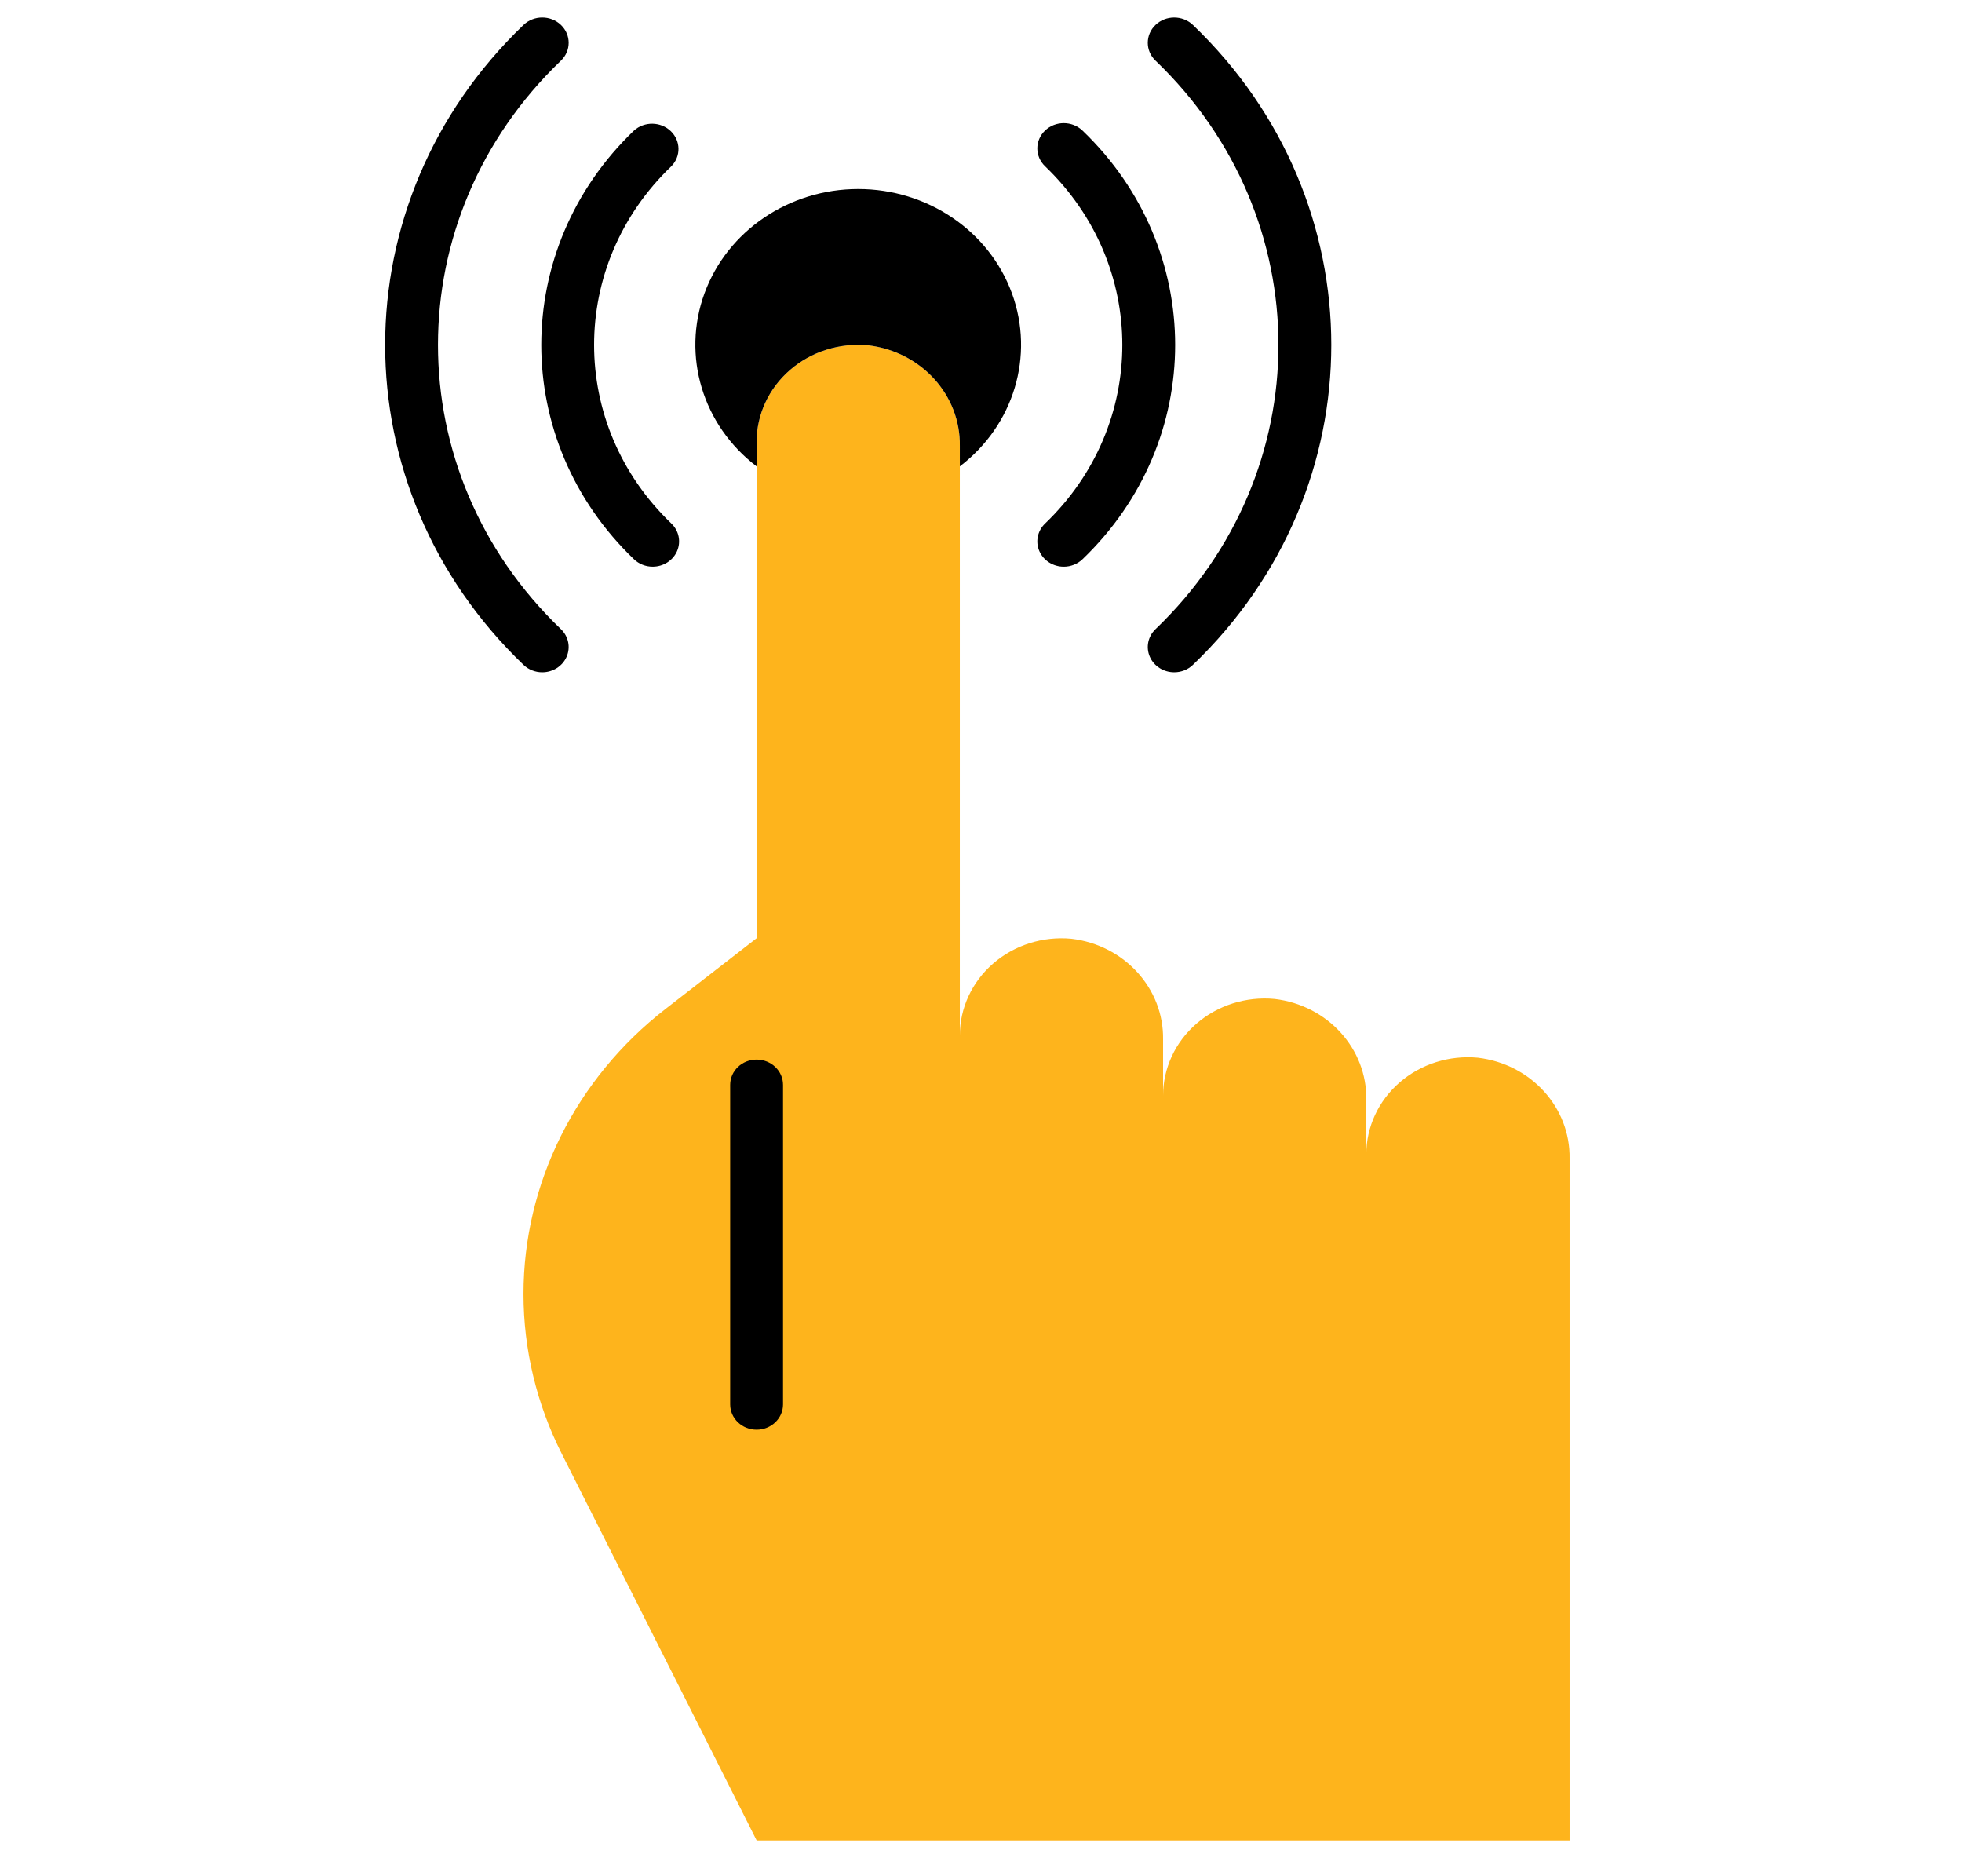 <svg width="159" height="152" viewBox="0 0 159 152" fill="none" xmlns="http://www.w3.org/2000/svg">
<path d="M119.766 85.701C117.452 85.484 115.149 86.211 113.427 87.704C111.704 89.197 110.722 91.317 110.723 93.54V89.114C110.795 84.976 107.593 81.452 103.298 80.941C100.984 80.723 98.681 81.45 96.959 82.944C95.236 84.437 94.254 86.556 94.255 88.779V84.233C94.324 80.096 91.122 76.574 86.827 76.064C84.513 75.846 82.21 76.574 80.488 78.067C78.765 79.56 77.783 81.68 77.784 83.903V36.168C77.865 32.024 74.661 28.49 70.359 27.978C68.045 27.76 65.742 28.488 64.019 29.981C62.297 31.474 61.315 33.594 61.316 35.817V76.022L53.936 81.748C46.653 87.398 42.424 95.887 42.424 104.854C42.426 109.327 43.482 113.742 45.514 117.77L61.321 149.126H127.199V93.875C127.27 89.735 124.065 86.21 119.766 85.701Z" fill="#FEB41C"/>
<path d="M52.893 45.916C52.325 45.917 51.78 45.701 51.379 45.316C41.36 35.717 41.36 20.176 51.379 10.576C52.223 9.822 53.54 9.842 54.357 10.623C55.174 11.404 55.196 12.663 54.407 13.469C46.058 21.469 46.058 34.42 54.407 42.419C55.019 43.005 55.202 43.885 54.871 44.65C54.539 45.415 53.759 45.916 52.893 45.916Z" fill="black"/>
<path d="M86.205 45.917C85.339 45.916 84.559 45.418 84.228 44.653C83.896 43.888 84.079 43.008 84.691 42.422C93.04 34.422 93.04 21.472 84.691 13.472C83.855 12.672 83.855 11.376 84.691 10.576C85.528 9.777 86.884 9.777 87.721 10.576C97.739 20.176 97.739 35.717 87.721 45.317C87.319 45.702 86.774 45.918 86.205 45.917Z" fill="black"/>
<path d="M43.942 54.473C43.374 54.474 42.829 54.258 42.428 53.873C27.473 39.544 27.473 16.347 42.428 2.018C43.264 1.218 44.621 1.218 45.457 2.018C46.294 2.818 46.294 4.114 45.457 4.914C32.172 17.643 32.172 38.249 45.457 50.978C46.069 51.564 46.252 52.444 45.921 53.209C45.59 53.974 44.808 54.473 43.942 54.473Z" fill="black"/>
<path d="M95.157 54.473C94.291 54.472 93.51 53.973 93.179 53.209C92.848 52.444 93.031 51.563 93.643 50.978C106.926 38.249 106.926 17.643 93.643 4.914C92.806 4.115 92.806 2.818 93.643 2.019C94.479 1.219 95.835 1.219 96.672 2.019C111.625 16.348 111.625 39.543 96.672 53.872C96.271 54.258 95.725 54.474 95.157 54.473Z" fill="black"/>
<path d="M61.315 115.843C60.132 115.843 59.173 114.926 59.173 113.796V87.9C59.173 86.77 60.132 85.853 61.315 85.853C62.498 85.853 63.457 86.77 63.457 87.9V113.796C63.457 114.926 62.498 115.843 61.315 115.843Z" fill="black"/>
<path d="M61.315 37.796V35.817C61.314 33.593 62.296 31.474 64.019 29.98C65.742 28.487 68.045 27.76 70.359 27.978C74.654 28.489 77.856 32.014 77.784 36.151V37.789C82.165 34.445 83.858 28.819 82.004 23.76C80.151 18.702 75.156 15.315 69.549 15.315C63.943 15.315 58.948 18.702 57.094 23.76C55.241 28.819 56.933 34.445 61.315 37.789V37.796Z" fill="black"/>
</svg>
